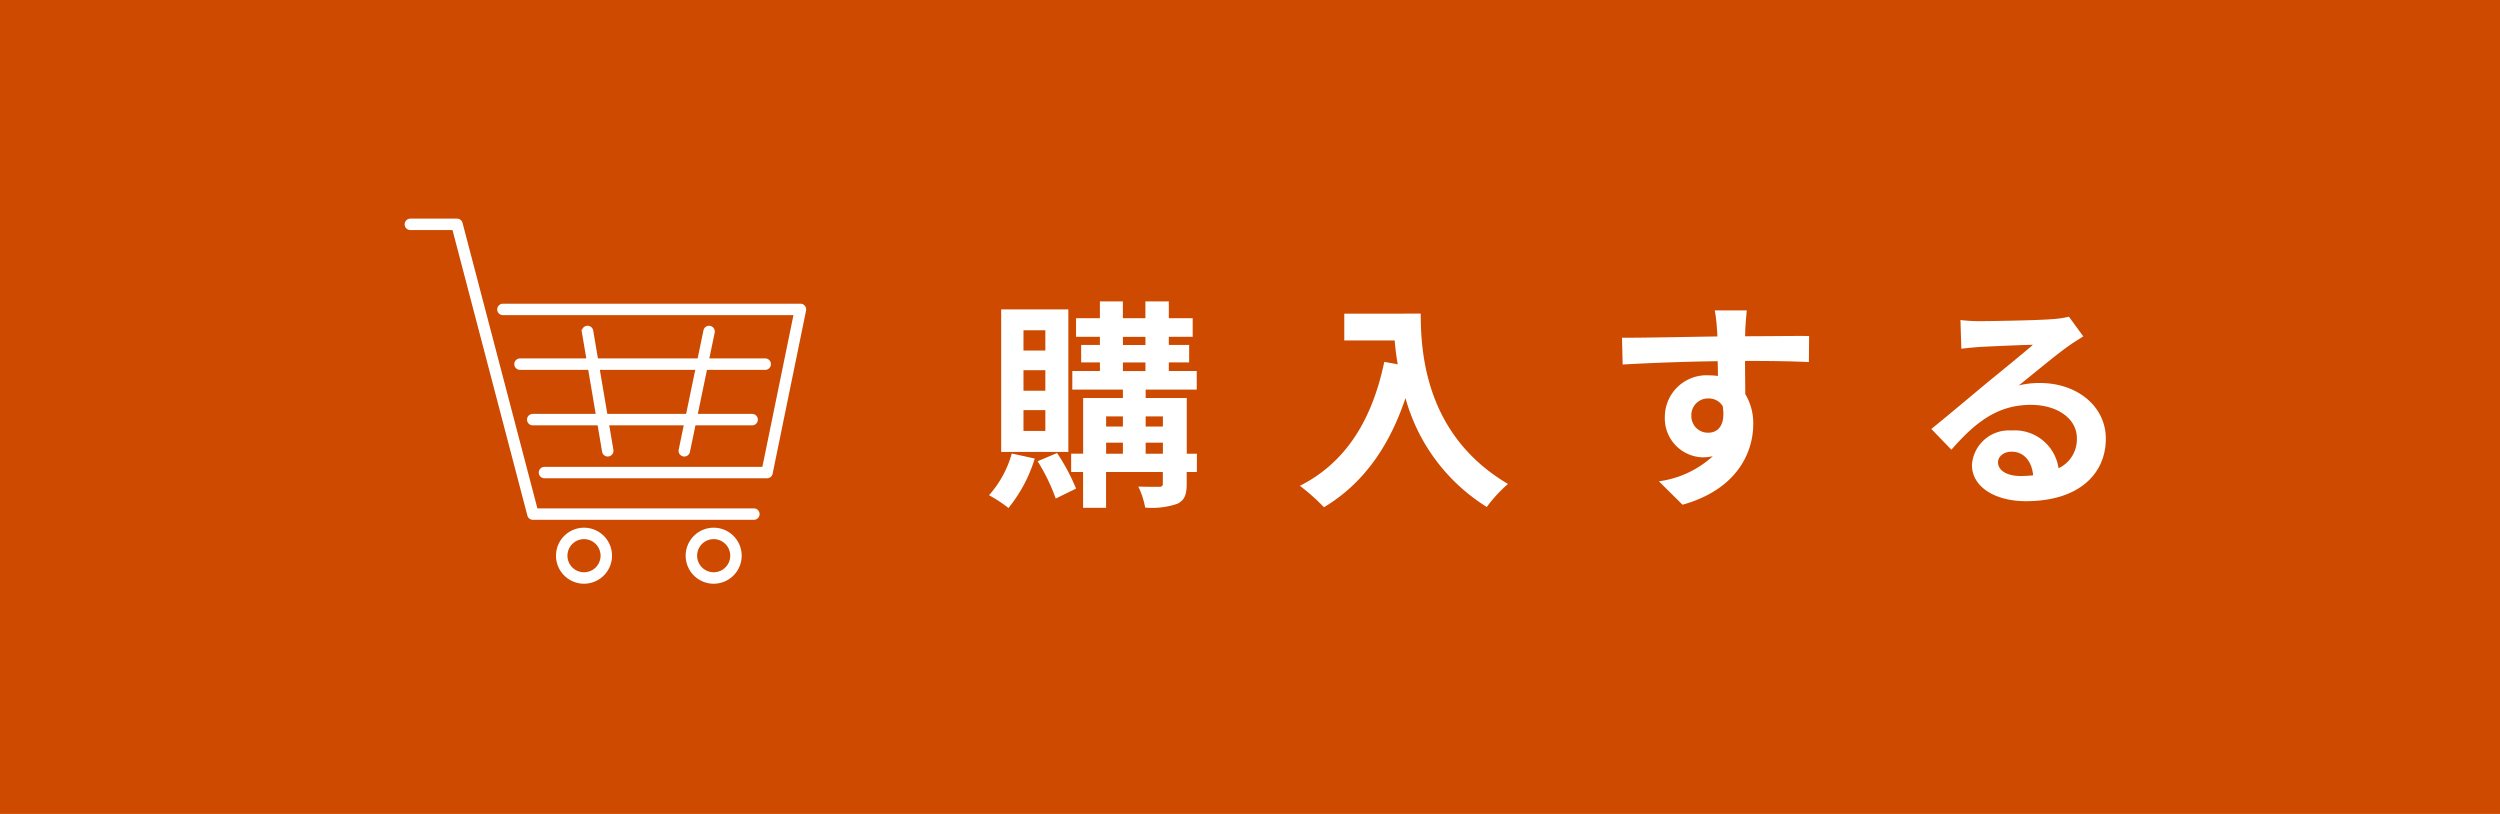 <?xml version="1.0" encoding="UTF-8"?>
<svg xmlns="http://www.w3.org/2000/svg" width="215" height="70" viewBox="0 0 215 70">
  <g id="グループ_7804" data-name="グループ 7804" transform="translate(-215 -701)">
    <rect id="長方形_25639" data-name="長方形 25639" width="215" height="70" transform="translate(215 701)" fill="#cd4a00"></rect>
    <g id="グループ_7798" data-name="グループ 7798">
      <rect id="長方形_25640" data-name="長方形 25640" width="215" height="44" transform="translate(215 714)" fill="none"></rect>
      <g id="グループ_7797" data-name="グループ 7797" transform="translate(8 51.76)">
        <g id="グループ_7782" data-name="グループ 7782" transform="translate(242 668.24)">
          <path id="パス_5093" data-name="パス 5093" d="M939.937,172.677H920.8a.292.292,0,0,1,0-.585h18.9l2.755-13.444H917.227a.292.292,0,0,1,0-.585h25.585a.293.293,0,0,1,.287.351l-2.875,14.029A.293.293,0,0,1,939.937,172.677Z" transform="translate(-908.973 -150.744)" fill="#fff" stroke="#fff" stroke-width="0.4"></path>
          <path id="パス_5094" data-name="パス 5094" d="M905.929,146.027h-19a.292.292,0,0,1-.283-.218l-6.478-24.7H876.39a.292.292,0,0,1,0-.585H880.4a.292.292,0,0,1,.283.218l6.478,24.7h18.77a.292.292,0,0,1,0,.585Z" transform="translate(-876.098 -120.522)" fill="#fff" stroke="#fff" stroke-width="0.4"></path>
          <path id="パス_5095" data-name="パス 5095" d="M945.063,261.279a2.209,2.209,0,1,1,2.21-2.209A2.212,2.212,0,0,1,945.063,261.279Zm0-3.834a1.624,1.624,0,1,0,1.625,1.624A1.626,1.626,0,0,0,945.063,257.445Z" transform="translate(-929.839 -230.279)" fill="#fff" stroke="#fff" stroke-width="0.4"></path>
          <path id="パス_5096" data-name="パス 5096" d="M1002.262,261.279a2.209,2.209,0,1,1,2.209-2.209A2.212,2.212,0,0,1,1002.262,261.279Zm0-3.834a1.624,1.624,0,1,0,1.625,1.624A1.626,1.626,0,0,0,1002.262,257.445Z" transform="translate(-975.886 -230.279)" fill="#fff" stroke="#fff" stroke-width="0.4"></path>
          <path id="パス_5097" data-name="パス 5097" d="M945.849,182.782H924.764a.292.292,0,0,1,0-.585h21.085a.292.292,0,0,1,0,.585Z" transform="translate(-915.041 -170.173)" fill="#fff" stroke="#fff" stroke-width="0.4"></path>
          <path id="パス_5098" data-name="パス 5098" d="M949.234,207.251H930.366a.292.292,0,1,1,0-.585h18.867a.292.292,0,1,1,0,.585Z" transform="translate(-919.55 -189.871)" fill="#fff" stroke="#fff" stroke-width="0.4"></path>
          <path id="パス_5099" data-name="パス 5099" d="M997.225,178.637a.3.3,0,0,1-.06-.006.293.293,0,0,1-.227-.346l2.13-10.261a.292.292,0,1,1,.573.119l-2.13,10.261A.292.292,0,0,1,997.225,178.637Z" transform="translate(-973.374 -158.575)" fill="#fff" stroke="#fff" stroke-width="0.4"></path>
          <path id="パス_5100" data-name="パス 5100" d="M956.279,178.638a.292.292,0,0,1-.288-.244l-1.737-10.261a.292.292,0,1,1,.577-.1l1.737,10.261a.292.292,0,0,1-.24.337A.3.3,0,0,1,956.279,178.638Z" transform="translate(-939.013 -158.576)" fill="#fff" stroke="#fff" stroke-width="0.4"></path>
        </g>
        <path id="パス_5145" data-name="パス 5145" d="M-44.118-11.856H-46V-13.6h1.881Zm0,3.458H-46v-1.767h1.881Zm0,3.458H-46V-6.726h1.881Zm1.976-10.45h-5.776V-3.135h5.776ZM-47.006-3A9.013,9.013,0,0,1-48.963.589a11.569,11.569,0,0,1,1.672,1.1A12.578,12.578,0,0,0-45.03-2.565Zm2.223.665A16.464,16.464,0,0,1-43.225.874l1.748-.855A17.333,17.333,0,0,0-43.111-3.04Zm9.291-.646v-.95h1.482v.95Zm-3.4-.95h1.444v.95h-1.444Zm1.444-2.261v.874h-1.444v-.874Zm3.439,0v.874h-1.482v-.874Zm-3.439-4.636h1.938v.741h-1.938Zm0-2.2h1.938v.7h-1.938Zm6.365,10.051h-.874V-7.771h-3.534v-.722H-31.1v-1.6H-33.5v-.741h1.748v-1.5H-33.5v-.7h2.052v-1.6H-33.5v-1.444h-2.014v1.444h-1.938v-1.444h-1.976v1.444h-2.052v1.6h2.052v.7H-41.04v1.5h1.615v.741H-41.8v1.6h4.351v.722h-3.42v4.788H-41.9v1.577h1.026V1.672h1.976V-1.406h4.883v.988c0,.209-.076.285-.323.285-.228,0-1.045,0-1.786-.019a6.925,6.925,0,0,1,.589,1.805,6.792,6.792,0,0,0,2.755-.323c.627-.3.817-.779.817-1.729V-1.406h.874Zm12.673-12.046v2.3h4.332c.057.646.133,1.33.266,2.052l-1.159-.209c-1.045,5-3.306,8.664-7.258,10.659a18.046,18.046,0,0,1,2.071,1.843c3.306-1.976,5.586-5.13,7.011-9.386A16.054,16.054,0,0,0-6.156,1.6,12.165,12.165,0,0,1-4.332-.38c-6.992-4.123-7.505-11.058-7.505-14.649Zm34.618-.285H13.452a13.787,13.787,0,0,1,.19,1.653c.019.152.019.342.038.589-2.584.038-6.042.114-8.208.114l.057,2.3c2.337-.133,5.3-.247,8.17-.285.019.418.019.855.019,1.273a4.931,4.931,0,0,0-.76-.057,3.584,3.584,0,0,0-3.8,3.553,3.352,3.352,0,0,0,3.268,3.5,4.062,4.062,0,0,0,.855-.1A8.538,8.538,0,0,1,8.645-.608l2.033,2.014c4.636-1.292,6.08-4.446,6.08-6.916a4.835,4.835,0,0,0-.684-2.6c0-.836-.019-1.881-.019-2.85,2.584,0,4.351.038,5.491.1l.019-2.242c-.988-.019-3.591.019-5.51.019.019-.228.019-.437.019-.589C16.093-13.984,16.169-15.01,16.207-15.314Zm-4.769,9.1A1.43,1.43,0,0,1,12.9-7.733a1.4,1.4,0,0,1,1.235.665C14.4-5.4,13.7-4.788,12.9-4.788A1.419,1.419,0,0,1,11.438-6.213ZM37.81-2.242c0-.475.456-.912,1.178-.912,1.026,0,1.729.8,1.843,2.033a9.919,9.919,0,0,1-1.1.057C38.589-1.064,37.81-1.539,37.81-2.242ZM34.58-14.478l.076,2.47c.437-.057,1.045-.114,1.558-.152,1.007-.057,3.629-.171,4.6-.19-.931.817-2.907,2.413-3.971,3.287-1.121.931-3.42,2.869-4.769,3.952L33.8-3.325c2.033-2.318,3.933-3.857,6.84-3.857,2.242,0,3.952,1.159,3.952,2.869a2.754,2.754,0,0,1-1.577,2.584,3.8,3.8,0,0,0-4.047-3.249,3.184,3.184,0,0,0-3.4,2.964c0,1.9,2,3.116,4.636,3.116,4.6,0,6.878-2.375,6.878-5.377,0-2.774-2.451-4.788-5.681-4.788a7.422,7.422,0,0,0-1.805.209c1.2-.95,3.192-2.622,4.218-3.344.437-.323.893-.589,1.33-.874l-1.235-1.691a8.3,8.3,0,0,1-1.444.209c-1.083.1-5.149.171-6.156.171A13.185,13.185,0,0,1,34.58-14.478Z" transform="translate(341.019 691.24)" fill="#fff"></path>
      </g>
    </g>
  </g>
</svg>
